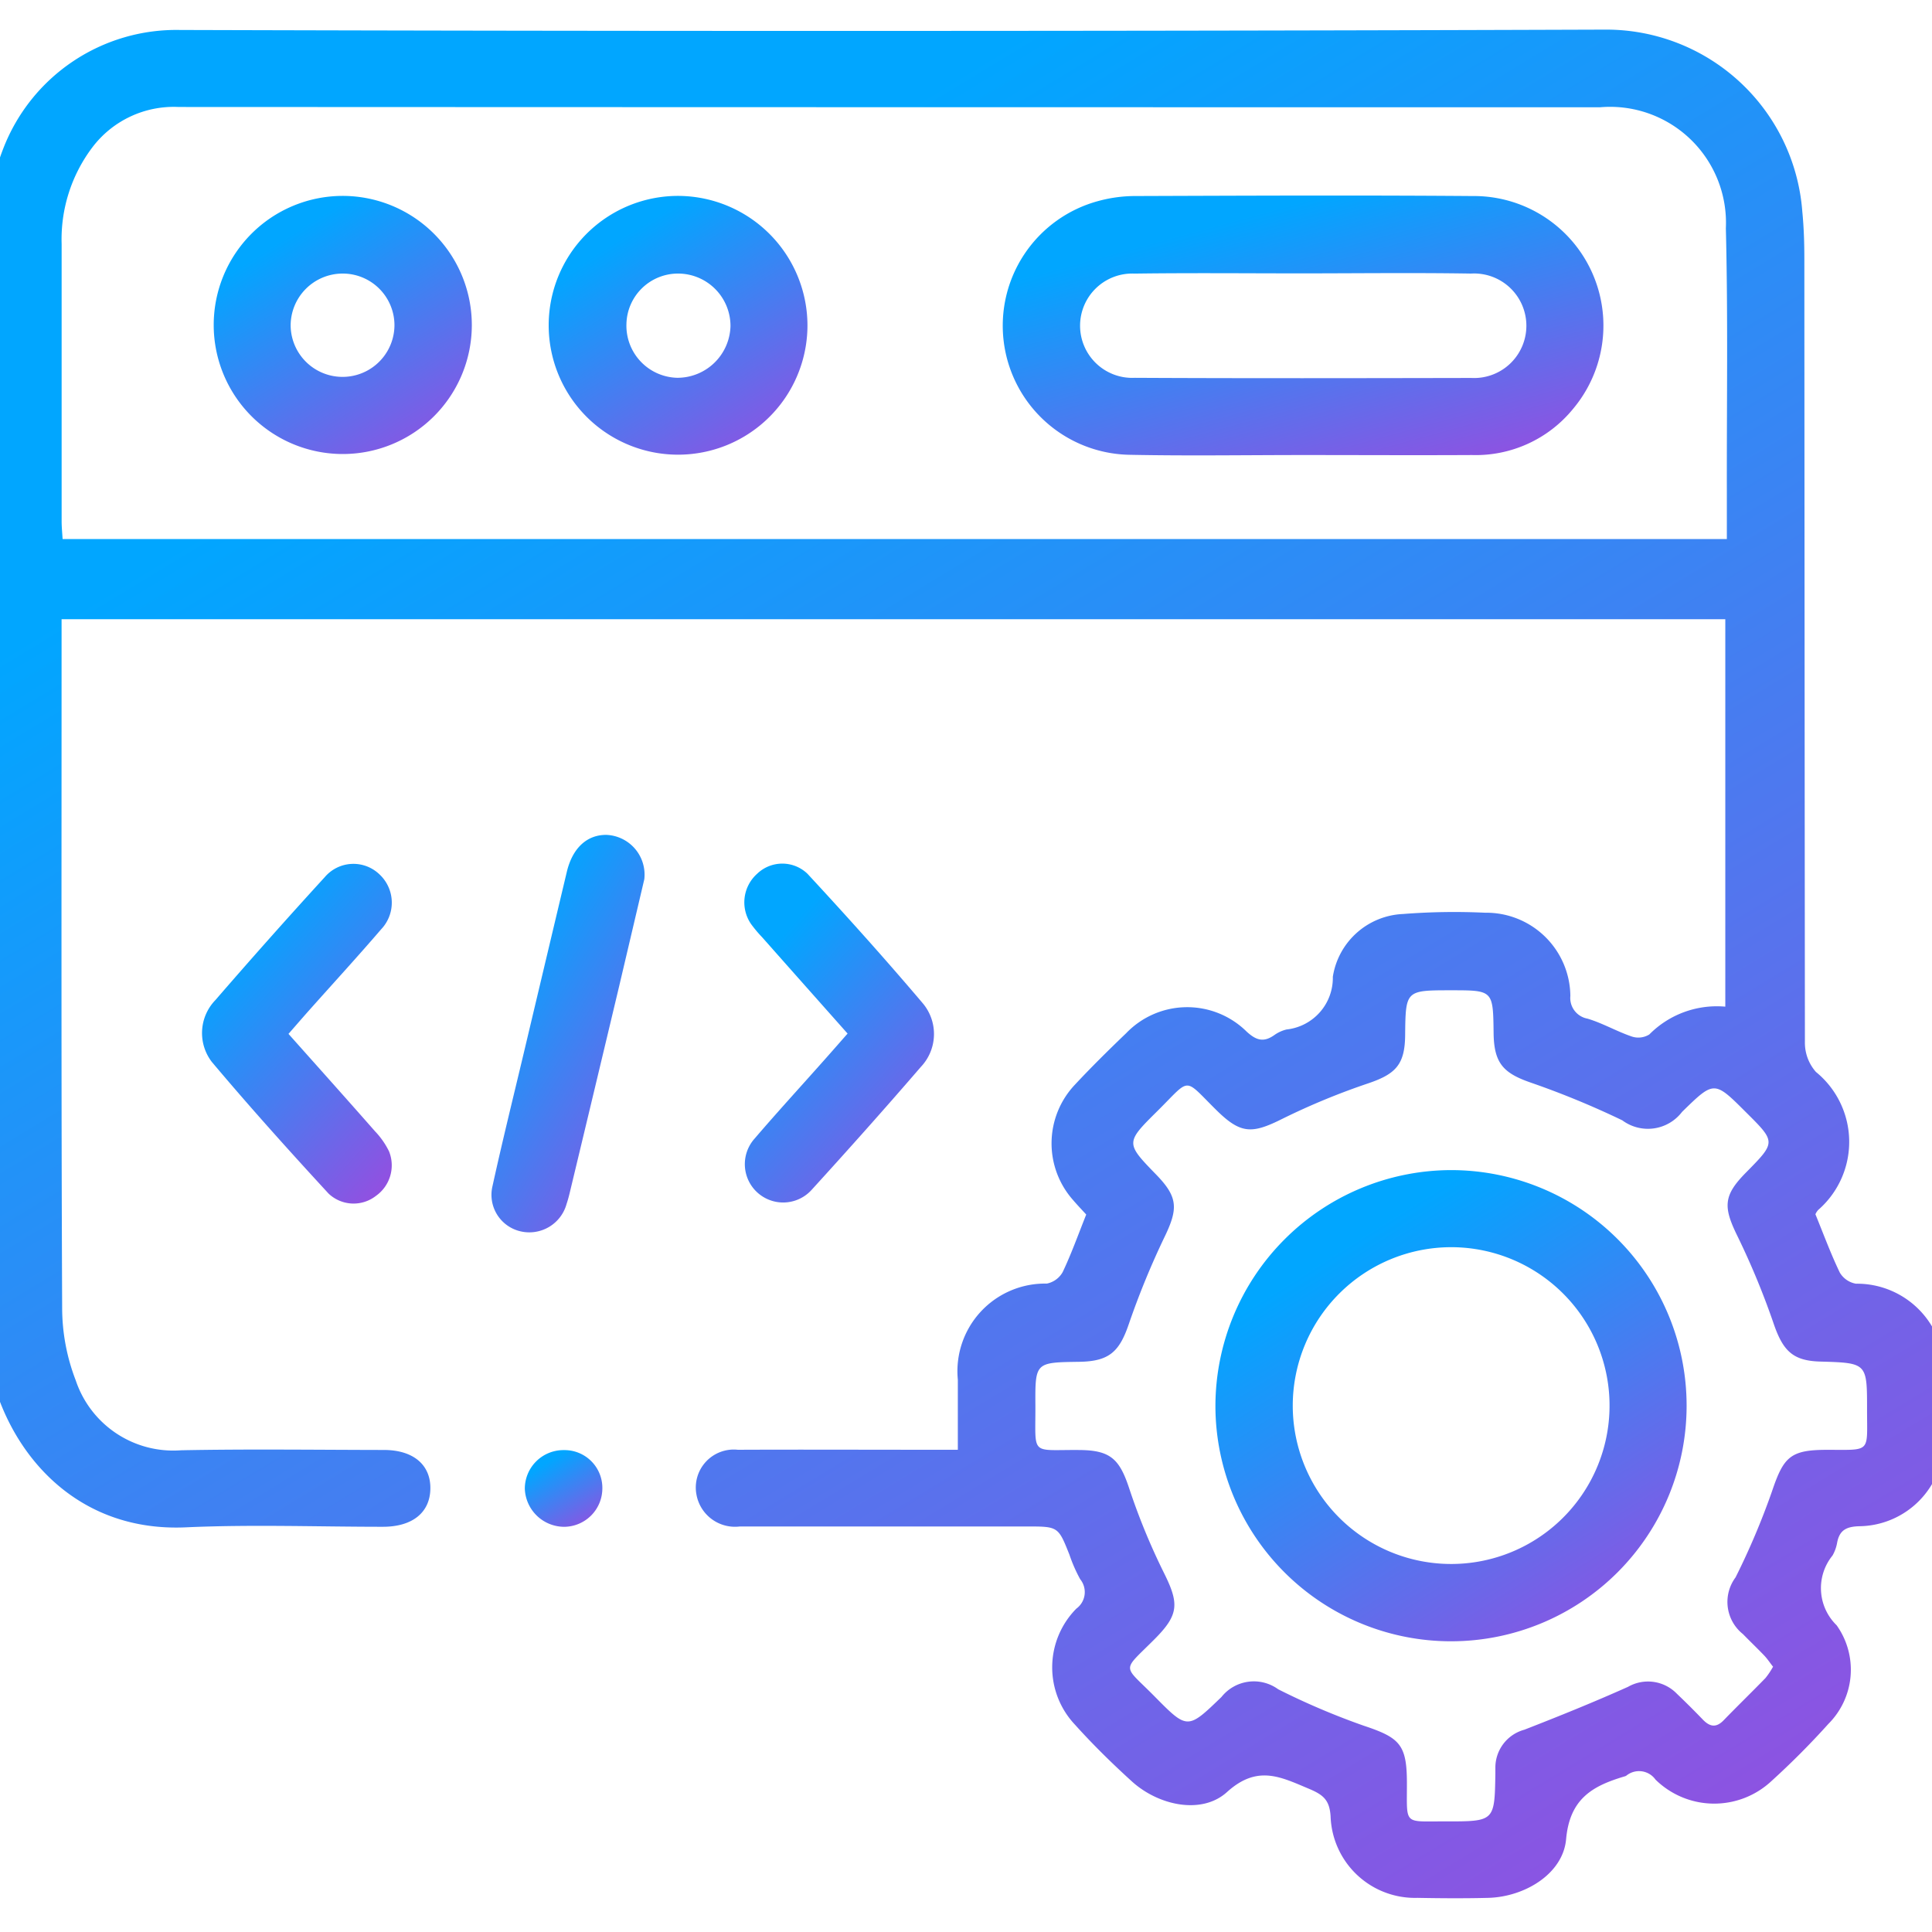 <?xml version="1.0" encoding="UTF-8"?> <svg xmlns="http://www.w3.org/2000/svg" xmlns:xlink="http://www.w3.org/1999/xlink" width="70" height="70" viewBox="0 0 70 70"><defs><linearGradient id="linear-gradient" x1="0.417" y1="0.075" x2="1" y2="1" gradientUnits="objectBoundingBox"><stop offset="0" stop-color="#01a6ff"></stop><stop offset="1" stop-color="#9a4bdf"></stop></linearGradient><clipPath id="clip-path"><rect id="Rectangle_670" data-name="Rectangle 670" width="70" height="70" fill="url(#linear-gradient)"></rect></clipPath></defs><g id="Group_1251" data-name="Group 1251" transform="translate(-0.498 -0.498)"><g id="Group_1250" data-name="Group 1250" transform="translate(0.498 0.498)" clip-path="url(#clip-path)"><path id="Path_636" data-name="Path 636" d="M0,15.337c.221-.747.391-1.514.673-2.237A6.72,6.72,0,0,1,7.079,8.8q25.822.075,51.644-.013a7.125,7.125,0,0,1,7.134,6.593c.057.574.074,1.153.074,1.73q.007,14.179.02,28.357a1.6,1.6,0,0,0,.4,1.086,3.267,3.267,0,0,1,.081,5,.591.591,0,0,0-.1.156c.294.719.556,1.433.885,2.116a.849.849,0,0,0,.583.4,3.159,3.159,0,0,1,3.185,3.44c0,.739.012,1.479,0,2.219a3.1,3.1,0,0,1-3.054,3.128c-.479.012-.73.141-.814.607a1.431,1.431,0,0,1-.165.454A1.875,1.875,0,0,0,67.1,66.6a2.775,2.775,0,0,1-.3,3.576,28.878,28.878,0,0,1-2.053,2.062,3.038,3.038,0,0,1-4.208-.044.731.731,0,0,0-1.06-.143.23.23,0,0,1-.064.026c-1.149.342-1.984.8-2.116,2.274-.112,1.256-1.5,2.091-2.821,2.126-.854.022-1.71.016-2.565,0a3.059,3.059,0,0,1-3.147-2.95c-.036-.6-.272-.786-.779-1-1.031-.431-1.872-.882-2.976.118-.915.829-2.483.487-3.445-.387-.717-.652-1.413-1.334-2.061-2.055a3.025,3.025,0,0,1,.05-4.206.74.74,0,0,0,.139-1.064,5.426,5.426,0,0,1-.389-.886c-.408-1.025-.406-1.026-1.543-1.026q-5.2,0-10.4,0a1.419,1.419,0,0,1-1.572-1.155,1.376,1.376,0,0,1,1.5-1.624c2.38-.01,4.76,0,7.14,0h.83c0-.892,0-1.717,0-2.541a3.175,3.175,0,0,1,3.223-3.48.847.847,0,0,0,.576-.417c.316-.664.563-1.36.853-2.085-.146-.16-.32-.341-.483-.532a3.094,3.094,0,0,1,.07-4.169c.6-.644,1.225-1.259,1.858-1.867a3.064,3.064,0,0,1,4.364-.063c.354.327.625.4,1.01.126a1.29,1.29,0,0,1,.439-.2,1.879,1.879,0,0,0,1.677-1.909,2.692,2.692,0,0,1,2.543-2.275,23.822,23.822,0,0,1,2.977-.046A3.046,3.046,0,0,1,57.453,43.8a.76.76,0,0,0,.62.821c.549.164,1.057.461,1.6.646a.754.754,0,0,0,.64-.072,3.443,3.443,0,0,1,2.754-1.008V30.15H2.787v.758c0,8.066-.015,16.131.021,24.2A7.3,7.3,0,0,0,3.3,57.727,3.725,3.725,0,0,0,7.117,60.26c2.448-.048,4.9-.014,7.348-.011,1.061,0,1.695.534,1.684,1.4s-.648,1.382-1.715,1.383c-2.38,0-4.764-.087-7.139.02-4.246.193-6.644-3.059-7.162-6.08A3.927,3.927,0,0,0,0,56.521V15.337M2.823,27.244h60.3c0-.615,0-1.188,0-1.76-.006-3.166.044-6.334-.036-9.5A4.2,4.2,0,0,0,58.536,11.6H51.742q-22.356,0-44.712-.01A3.7,3.7,0,0,0,3.9,13.056a5.528,5.528,0,0,0-1.111,3.5q0,5.027,0,10.053c0,.2.021.4.035.637M64.8,68.107c-.118-.151-.205-.284-.313-.4-.255-.267-.523-.522-.781-.787a1.489,1.489,0,0,1-.267-2.055,26.617,26.617,0,0,0,1.317-3.109c.425-1.263.669-1.512,2.006-1.512,1.609,0,1.438.12,1.441-1.462,0-1.687,0-1.687-1.7-1.736-.976-.028-1.335-.377-1.67-1.333a28.049,28.049,0,0,0-1.313-3.186c-.534-1.08-.534-1.49.3-2.333,1.084-1.1,1.084-1.1,0-2.177C62.665,46.862,62.665,46.862,61.5,48a1.555,1.555,0,0,1-2.166.305,31.253,31.253,0,0,0-3.31-1.364c-1-.345-1.339-.705-1.352-1.8-.019-1.547-.019-1.547-1.535-1.547-1.653,0-1.653,0-1.67,1.63-.011,1.054-.335,1.4-1.324,1.737a25.231,25.231,0,0,0-3.121,1.288c-1.107.555-1.511.554-2.388-.308-1.217-1.2-.91-1.194-2.138.023-1.168,1.157-1.164,1.161-.036,2.322.773.8.783,1.217.3,2.224a29.277,29.277,0,0,0-1.308,3.186c-.342,1-.714,1.344-1.8,1.359-1.584.021-1.59.021-1.582,1.569.01,1.875-.21,1.609,1.612,1.627,1.1.011,1.431.325,1.777,1.359a23.6,23.6,0,0,0,1.253,3.06c.573,1.143.567,1.542-.329,2.439-1.2,1.205-1.158.888.011,2.075,1.185,1.2,1.192,1.2,2.418.015a1.5,1.5,0,0,1,2.056-.279,26.115,26.115,0,0,0,3.106,1.322c1.3.432,1.553.686,1.557,2.057.005,1.575-.148,1.4,1.411,1.408,1.766,0,1.766,0,1.794-1.734,0-.069,0-.139,0-.208a1.421,1.421,0,0,1,1.05-1.38c1.262-.491,2.52-1,3.755-1.553a1.457,1.457,0,0,1,1.775.253q.476.454.933.929c.252.263.484.314.761.026.5-.516,1.012-1.013,1.511-1.526a2.715,2.715,0,0,0,.269-.4" transform="translate(-0.556 -7.714)" fill="url(#linear-gradient)"></path><path id="Path_637" data-name="Path 637" d="M152.34,178.134c-1.057-1.19-2.08-2.342-3.1-3.495a4.638,4.638,0,0,1-.4-.477,1.387,1.387,0,0,1,.221-1.821,1.314,1.314,0,0,1,1.823,0c1.426,1.539,2.828,3.1,4.184,4.7a1.73,1.73,0,0,1-.078,2.3c-1.293,1.5-2.615,2.982-3.951,4.448a1.389,1.389,0,1,1-2.07-1.853c.84-.981,1.714-1.932,2.572-2.9.257-.289.512-.581.8-.908" transform="translate(-121.628 -140.683)" fill="url(#linear-gradient)"></path><path id="Path_638" data-name="Path 638" d="M45.644,178.175c1.083,1.216,2.115,2.368,3.136,3.53a2.885,2.885,0,0,1,.511.732,1.356,1.356,0,0,1-.472,1.607,1.317,1.317,0,0,1-1.721-.081c-1.439-1.563-2.861-3.143-4.228-4.768A1.717,1.717,0,0,1,43,176.951q1.95-2.254,3.961-4.453a1.361,1.361,0,0,1,1.982-.1A1.4,1.4,0,0,1,49,174.392c-.859,1-1.749,1.969-2.624,2.952-.228.257-.453.517-.727.831" transform="translate(-35.194 -140.718)" fill="url(#linear-gradient)"></path><path id="Path_639" data-name="Path 639" d="M104.716,167.938c-.283,1.205-.6,2.553-.917,3.9q-.89,3.737-1.788,7.472c-.032.134-.069.269-.113.4a1.4,1.4,0,0,1-1.667.992,1.357,1.357,0,0,1-1.015-1.647c.356-1.622.756-3.235,1.14-4.851q.775-3.266,1.552-6.532c.208-.867.74-1.348,1.446-1.334a1.442,1.442,0,0,1,1.361,1.6" transform="translate(-81.37 -136.088)" fill="url(#linear-gradient)"></path><path id="Path_640" data-name="Path 640" d="M107.1,286.7a1.37,1.37,0,0,1,1.392,1.406,1.393,1.393,0,0,1-1.369,1.373,1.432,1.432,0,0,1-1.44-1.386A1.4,1.4,0,0,1,107.1,286.7" transform="translate(-86.668 -234.16)" fill="url(#linear-gradient)"></path><path id="Path_643" data-name="Path 643" d="M210.07,50.67c-2.1,0-4.2.034-6.306-.009a4.678,4.678,0,0,1-1.149-9.192,5.08,5.08,0,0,1,1.3-.183c4.089-.014,8.177-.032,12.265,0A4.693,4.693,0,0,1,219.824,49a4.547,4.547,0,0,1-3.656,1.67c-2.033.011-4.066,0-6.1,0Zm-.034-6.582c-2.032,0-4.065-.02-6.1.008a1.89,1.89,0,1,0,.01,3.776c4.064.021,8.128.013,12.193.005a1.894,1.894,0,1,0-.01-3.782c-2.032-.033-4.064-.008-6.1-.007" transform="translate(-162.831 -34.183)" fill="url(#linear-gradient)"></path><path id="Path_644" data-name="Path 644" d="M119.729,46.025a4.688,4.688,0,1,1-4.656-4.69,4.7,4.7,0,0,1,4.656,4.69m-2.789.031a1.9,1.9,0,0,0-1.887-1.907,1.868,1.868,0,0,0-1.883,1.825,1.888,1.888,0,0,0,1.836,1.951,1.925,1.925,0,0,0,1.934-1.869" transform="translate(-90.473 -34.237)" fill="url(#linear-gradient)"></path><path id="Path_645" data-name="Path 645" d="M54.16,46.041a4.676,4.676,0,1,1-4.7-4.708,4.682,4.682,0,0,1,4.7,4.708m-4.7-1.894a1.885,1.885,0,0,0-1.864,1.92,1.881,1.881,0,0,0,3.761-.037,1.874,1.874,0,0,0-1.9-1.883" transform="translate(-37.065 -34.235)" fill="url(#linear-gradient)"></path><path id="Path_646" data-name="Path 646" d="M249.317,231.932a8.536,8.536,0,1,1-8.525,8.551,8.56,8.56,0,0,1,8.525-8.551m-5.723,8.5a5.739,5.739,0,1,0,5.737-5.707,5.745,5.745,0,0,0-5.737,5.707" transform="translate(-196.755 -189.537)" fill="url(#linear-gradient)"></path></g></g></svg> 